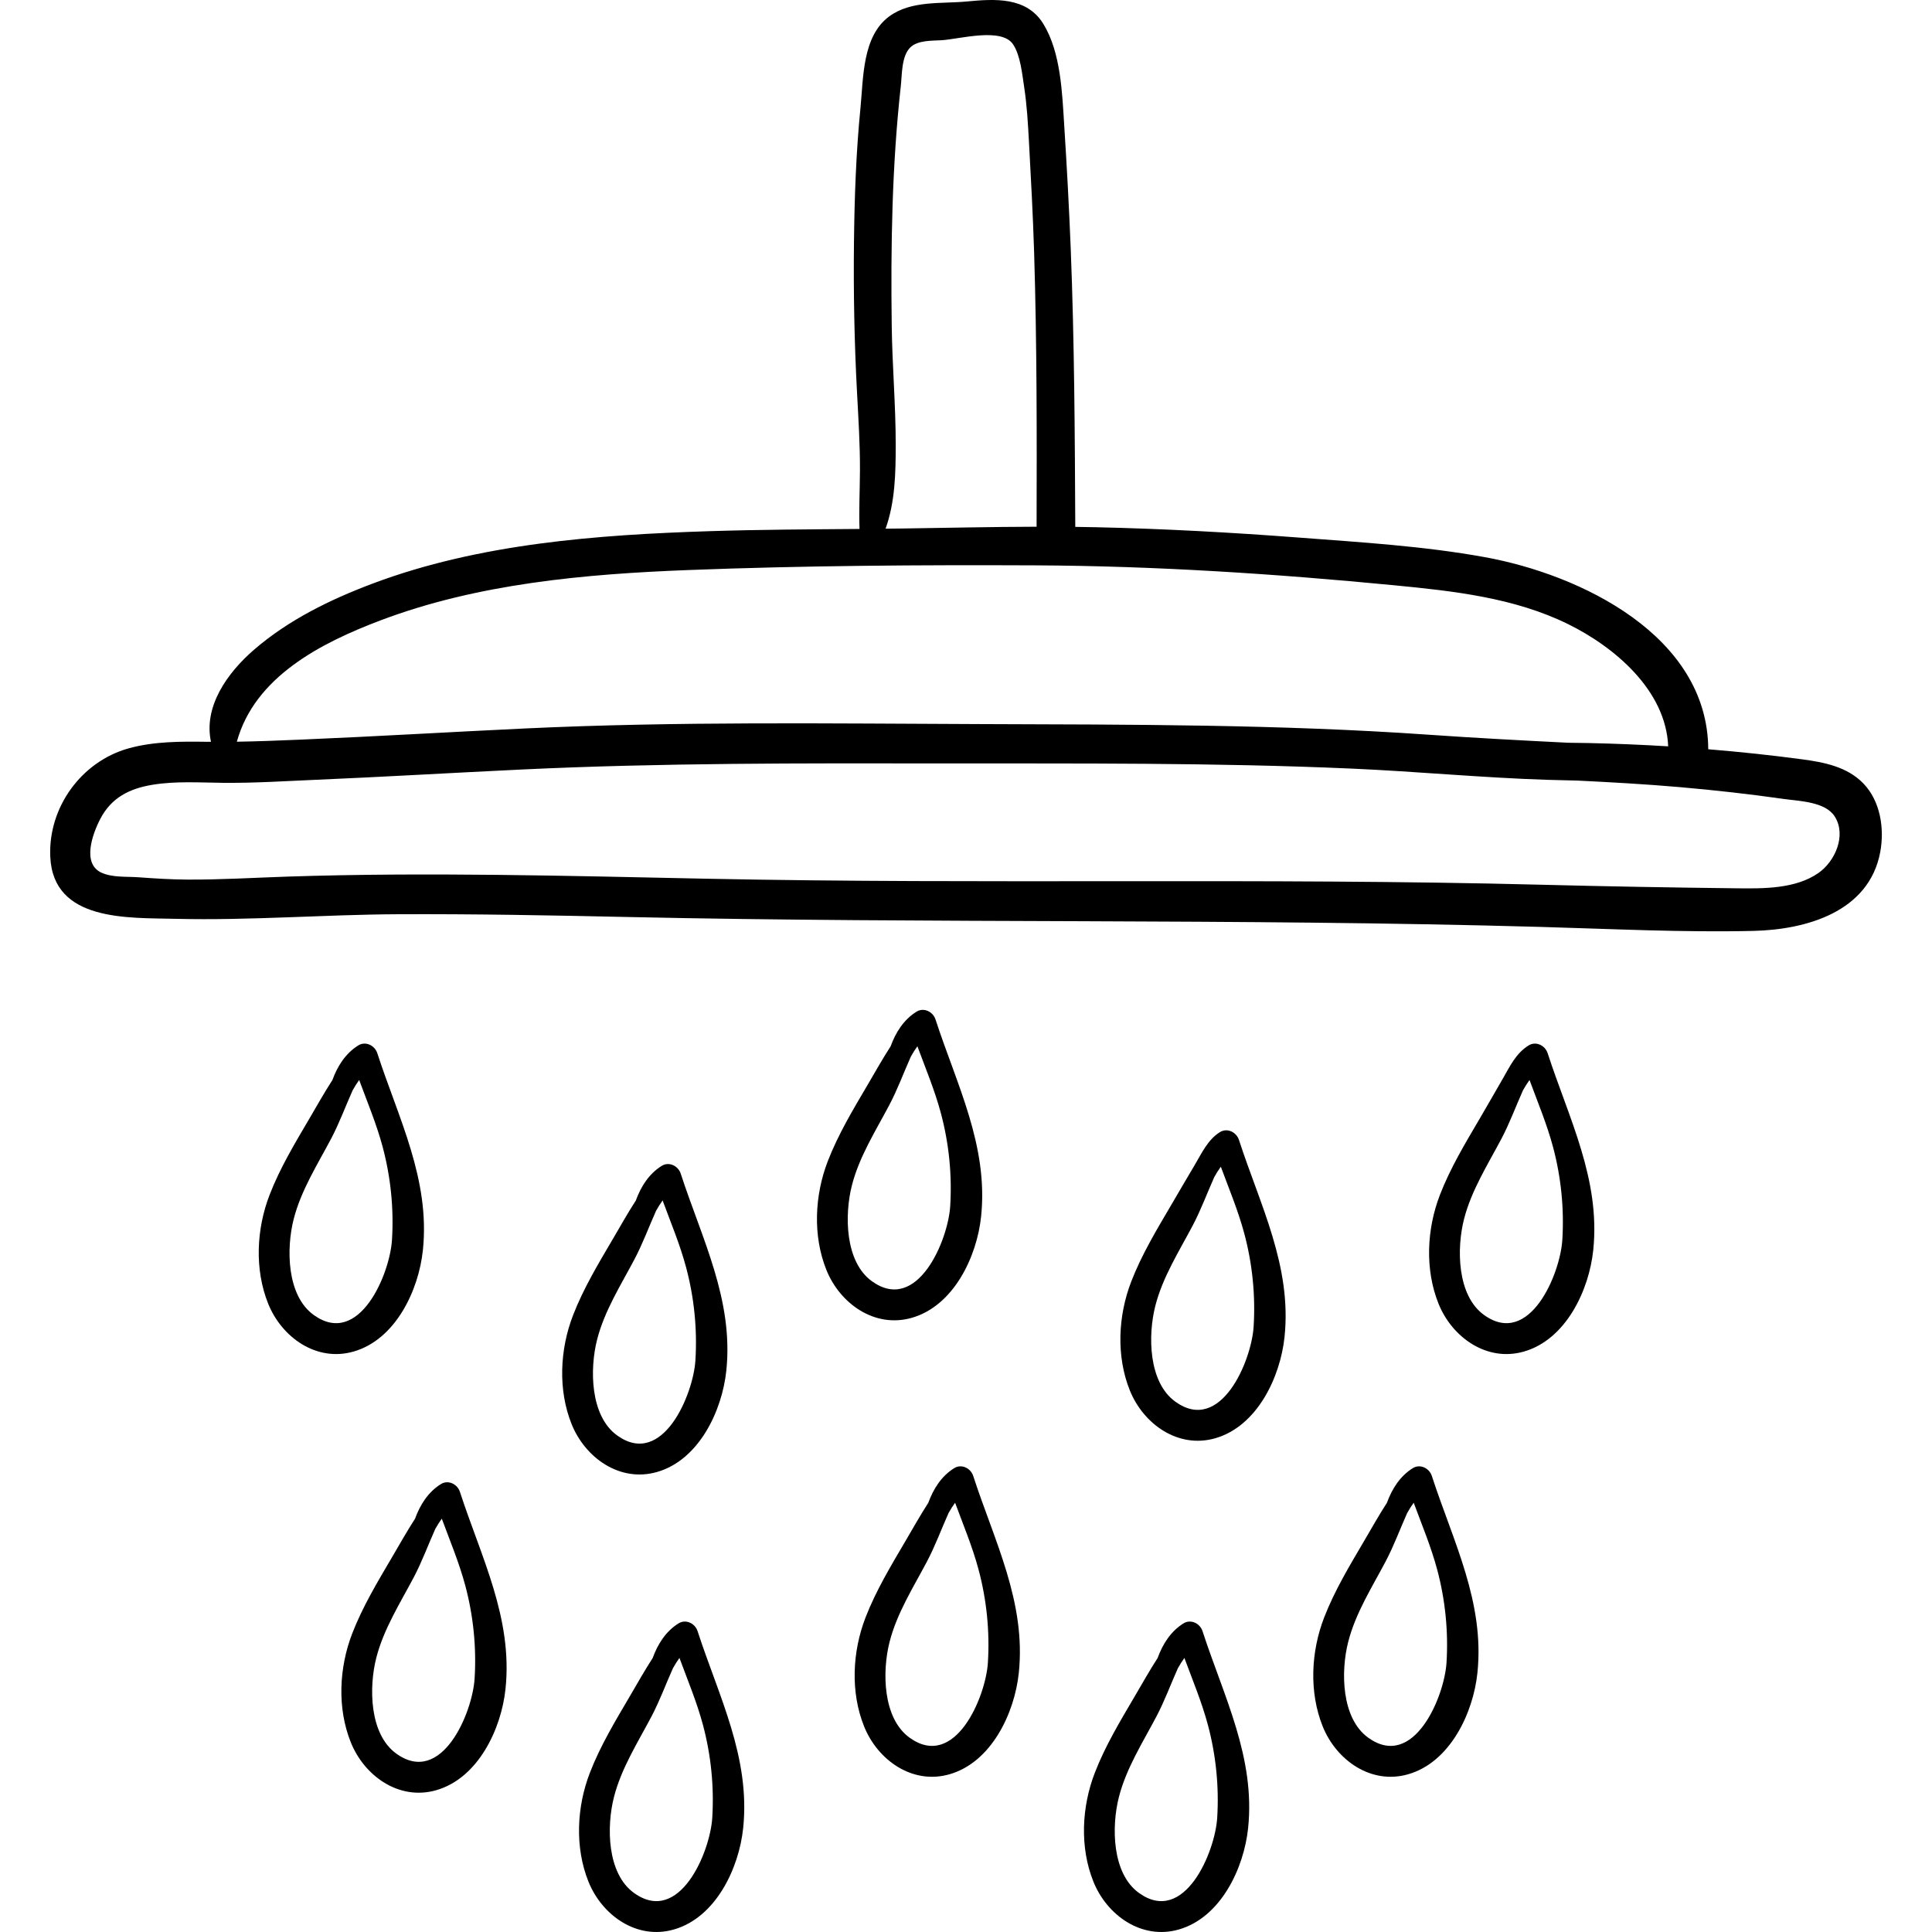 <svg version="1.1" xmlns="http://www.w3.org/2000/svg" xmlns:xlink="http://www.w3.org/1999/xlink" viewBox="0 0 512.001 512.001" xml:space="preserve"><g><g><path fill="currentColor" d="M493.833,207.647c-4.299-4.463-10.427-5.641-16.312-6.427c-8.237-1.102-16.518-1.976-24.815-2.658c-0.167-30.104-33.822-46.292-59.174-50.904c-16.281-2.962-33.009-3.952-49.489-5.207c-17.771-1.353-35.574-2.323-53.394-2.726c-1.897-0.043-3.793-0.071-5.689-0.095c-0.118-24.529-0.233-49.167-1.205-73.672c-0.432-10.888-1.027-21.788-1.721-32.664c-0.549-8.62-0.887-19.384-5.537-26.958c-4.458-7.261-12.945-6.635-20.326-5.939c-6.767,0.638-14.674-0.315-20.476,3.918c-7.208,5.259-6.875,16.368-7.665,24.319c-1.186,11.94-1.594,23.956-1.724,35.95c-0.142,13.148,0.11,26.256,0.81,39.386c0.368,6.917,0.816,13.825,0.779,20.757c-0.027,5.211-0.286,10.303-0.118,15.451c-13.163,0.111-26.327,0.164-39.484,0.582c-29.913,0.951-61.312,3.27-89.566,13.904c-11.243,4.232-22.292,9.633-31.433,17.542c-7.088,6.133-13.395,15.043-11.386,24.382c-0.32-0.003-0.639,0.004-0.959-0.001c-6.928-0.1-14.113-0.135-20.846,1.732c-12.504,3.467-21.374,15.626-20.782,28.743c0.778,17.229,20.596,16.126,33.242,16.436c19.608,0.482,39.307-1.127,58.93-1.215c20.255-0.092,40.507,0.289,60.756,0.733c80.708,1.77,161.435,0.346,242.135,2.631c18.691,0.529,37.589,1.483,56.283,1.054c13.988-0.321,30.668-5.028,33.617-20.911C499.433,219.609,498.34,212.327,493.833,207.647z M237.374,117.829c0-10.503-0.92-20.973-1.057-31.473c-0.277-21.199,0.065-42.504,2.41-63.593c0.332-2.985,0.157-7.898,2.521-10.206c1.953-1.908,5.72-1.753,8.245-1.895c4.676-0.263,15.911-3.499,18.981,1.088c1.958,2.925,2.413,7.873,2.935,11.283c0.725,4.735,1.003,9.539,1.265,14.318c0.54,9.864,1.076,19.734,1.382,29.609c0.75,24.162,0.717,48.447,0.653,72.627c-11.815,0.03-23.622,0.304-35.444,0.469c-1.526,0.021-3.053,0.031-4.578,0.049C237.214,133.077,237.373,125.401,237.374,117.829z M100.835,164.408c25.813-9.767,54.2-12.286,81.563-13.341c30.528-1.177,61.296-1.381,91.847-1.243c31.817,0.145,63.604,2.227,95.265,5.284c15.591,1.506,31.771,3.271,46.019,10.275c12.406,6.099,25.951,17.584,26.555,32.404c-7.041-0.432-14.088-0.721-21.127-0.873c-1.784-0.039-3.563-0.057-5.342-0.075c-12.35-0.618-24.686-1.271-37.047-2.135c-39.531-2.765-79.184-2.67-118.787-2.813c-40.146-0.145-80.328-0.734-120.444,1.149c-19.863,0.934-39.711,2.133-59.579,2.966c-5.671,0.237-11.329,0.467-16.993,0.557C67.505,179.385,84.977,170.409,100.835,164.408z M481.927,231.338c-6.075,4.247-14.541,4.152-21.622,4.072c-17.304-0.196-34.62-0.506-51.921-0.949c-73.724-1.889-147.457-0.076-221.18-1.592c-36.988-0.761-74.001-1.776-110.992-0.562c-8.868,0.292-17.736,0.844-26.612,0.793c-4.312-0.025-8.579-0.297-12.875-0.612c-3.146-0.231-6.835,0.112-9.771-1.191c-5.361-2.38-2.395-10.411-0.366-14.301c2.922-5.602,7.7-8.016,13.807-9.022c6.171-1.018,12.544-0.578,18.769-0.517c8.225,0.081,16.474-0.459,24.688-0.811c18.153-0.777,36.289-1.856,54.438-2.72c36.977-1.758,73.996-1.656,111.004-1.611c36.302,0.045,72.615-0.23,108.893,1.37c17.308,0.764,34.57,2.427,51.884,2.977c2.708,0.086,5.419,0.149,8.13,0.207c8.955,0.446,17.908,0.94,26.846,1.719c9.245,0.804,18.471,1.832,27.657,3.142c4.142,0.59,11.039,0.701,13.536,4.675C489.384,221.411,486.294,228.284,481.927,231.338z"/></g></g><g><g><path fill="currentColor" d="M99.989,279.11c-0.663-2.043-3.092-3.284-5.054-2.056c-3.384,2.118-5.499,5.473-6.845,9.173c-2.114,3.262-4.017,6.663-6.022,10.08c-3.878,6.602-7.865,13.193-10.632,20.361c-3.485,9.025-4.014,19.734-0.371,28.813c3.571,8.897,12.757,15.52,22.627,12.698c11.152-3.188,17.268-16.256,18.377-26.864C114.03,312.559,105.601,296.388,99.989,279.11z M103.88,328.587c-0.565,9.057-8.685,28.537-20.717,19.917c-7.226-5.177-7.313-17.685-5.339-25.409c1.954-7.649,6.288-14.437,9.937-21.349c2.149-4.072,3.788-8.537,5.699-12.813c0.537-0.953,1.112-1.879,1.726-2.722c2.171,5.894,4.615,11.694,6.234,17.768C103.553,311.974,104.394,320.324,103.88,328.587z"/></g></g><g><g><path fill="currentColor" d="M180.403,311.031c-0.663-2.043-3.093-3.285-5.054-2.057c-3.384,2.118-5.499,5.473-6.846,9.173c-2.113,3.263-4.016,6.663-6.022,10.08c-3.878,6.603-7.864,13.193-10.632,20.361c-3.484,9.026-4.014,19.735-0.37,28.813c3.57,8.897,12.756,15.519,22.626,12.698c11.152-3.188,17.268-16.257,18.377-26.864C194.443,344.479,186.015,328.308,180.403,311.031z M184.292,360.506c-0.564,9.057-8.685,28.538-20.717,19.918c-7.224-5.177-7.312-17.686-5.339-25.409c1.954-7.65,6.288-14.438,9.937-21.35c2.149-4.071,3.788-8.537,5.699-12.813c0.537-0.953,1.113-1.878,1.727-2.722c2.17,5.894,4.615,11.695,6.234,17.768C183.966,343.893,184.807,352.244,184.292,360.506z"/></g></g><g><g><path fill="currentColor" d="M247.924,270.171c-0.663-2.043-3.092-3.285-5.054-2.057c-3.384,2.118-5.499,5.473-6.846,9.173c-2.113,3.263-4.016,6.663-6.021,10.08c-3.879,6.602-7.865,13.193-10.633,20.361c-3.484,9.026-4.013,19.735-0.37,28.813c3.571,8.898,12.757,15.52,22.626,12.698c11.152-3.188,17.269-16.257,18.378-26.864C261.965,303.619,253.536,287.448,247.924,270.171z M251.814,319.646c-0.563,9.057-8.684,28.538-20.717,19.917c-7.225-5.175-7.312-17.684-5.338-25.409c1.953-7.649,6.288-14.437,9.937-21.349c2.148-4.071,3.788-8.537,5.699-12.813c0.537-0.953,1.112-1.878,1.726-2.722c2.17,5.894,4.615,11.695,6.234,17.768C251.488,303.033,252.329,311.383,251.814,319.646z"/></g></g><g><g><path fill="currentColor" d="M328.337,302.089c-0.663-2.042-3.093-3.283-5.055-2.055c-3.234,2.024-4.788,5.552-6.709,8.768c-2.072,3.467-4.15,7.064-6.158,10.484c-3.878,6.603-7.865,13.194-10.633,20.361c-3.484,9.026-4.013,19.735-0.37,28.813c3.571,8.897,12.758,15.519,22.627,12.698c11.151-3.188,17.268-16.258,18.377-26.865C342.377,335.537,333.948,319.367,328.337,302.089z M332.226,351.565c-0.563,9.057-8.684,28.538-20.716,19.918c-7.226-5.177-7.312-17.686-5.339-25.409c1.954-7.649,6.288-14.437,9.937-21.349c2.149-4.072,3.788-8.537,5.7-12.814c0.537-0.953,1.111-1.878,1.725-2.722c2.171,5.894,4.615,11.695,6.235,17.769C331.899,334.952,332.741,343.303,332.226,351.565z"/></g></g><g><g><path fill="currentColor" d="M184.867,432.273c-0.664-2.042-3.093-3.284-5.054-2.055c-3.384,2.118-5.499,5.473-6.845,9.172c-2.114,3.263-4.017,6.664-6.023,10.08c-3.878,6.603-7.864,13.194-10.631,20.361c-3.486,9.026-4.014,19.736-0.371,28.813c3.57,8.897,12.757,15.52,22.627,12.698c11.151-3.188,17.268-16.258,18.377-26.865C198.908,465.721,190.478,449.551,184.867,432.273z M188.756,481.749c-0.563,9.058-8.685,28.539-20.716,19.918c-7.227-5.177-7.313-17.686-5.339-25.409c1.954-7.649,6.288-14.437,9.937-21.349c2.148-4.072,3.787-8.537,5.699-12.813c0.537-0.953,1.112-1.878,1.726-2.722c2.171,5.894,4.614,11.695,6.234,17.768C188.43,465.136,189.271,473.486,188.756,481.749z"/></g></g><g><g><path fill="currentColor" d="M318.683,432.273c-0.663-2.042-3.093-3.284-5.055-2.055c-3.383,2.118-5.498,5.473-6.845,9.172c-2.113,3.263-4.016,6.664-6.022,10.08c-3.878,6.603-7.865,13.194-10.632,20.361c-3.485,9.026-4.013,19.736-0.37,28.813c3.57,8.897,12.757,15.52,22.627,12.698c11.151-3.188,17.268-16.258,18.376-26.865C332.724,465.721,324.294,449.551,318.683,432.273z M322.572,481.749c-0.564,9.058-8.685,28.539-20.717,19.918c-7.226-5.177-7.312-17.686-5.339-25.409c1.954-7.649,6.289-14.437,9.937-21.349c2.149-4.072,3.788-8.537,5.7-12.813c0.537-0.953,1.111-1.878,1.725-2.722c2.171,5.894,4.615,11.695,6.234,17.768C322.245,465.136,323.087,473.486,322.572,481.749z"/></g></g><g><g><path fill="currentColor" d="M410.144,279.111c-0.663-2.044-3.092-3.285-5.053-2.056c-3.379,2.115-4.896,5.455-6.828,8.795c-2.007,3.472-4.047,7.063-6.041,10.458c-3.877,6.602-7.863,13.193-10.632,20.361c-3.484,9.025-4.013,19.734-0.37,28.813c3.571,8.897,12.758,15.52,22.627,12.698c11.152-3.188,17.268-16.257,18.377-26.864C424.185,312.56,415.756,296.389,410.144,279.111z M414.034,328.587c-0.564,9.057-8.686,28.537-20.717,19.917c-7.225-5.177-7.312-17.685-5.339-25.409c1.954-7.649,6.288-14.437,9.937-21.349c2.148-4.072,3.787-8.537,5.699-12.813c0.537-0.953,1.112-1.879,1.726-2.722c2.171,5.894,4.615,11.694,6.235,17.768C413.707,311.974,414.548,320.323,414.034,328.587z"/></g></g><g><g><path fill="currentColor" d="M379.452,391.139c-0.663-2.043-3.092-3.284-5.055-2.057c-3.383,2.118-5.498,5.473-6.844,9.173c-2.114,3.262-4.017,6.663-6.023,10.08c-3.878,6.602-7.864,13.193-10.632,20.361c-3.485,9.025-4.013,19.735-0.37,28.813c3.57,8.897,12.757,15.52,22.626,12.698c11.152-3.188,17.269-16.257,18.378-26.864C393.493,424.587,385.063,408.417,379.452,391.139z M383.342,440.614c-0.563,9.057-8.685,28.538-20.717,19.918c-7.225-5.177-7.312-17.686-5.339-25.41c1.955-7.649,6.289-14.437,9.938-21.348c2.148-4.072,3.787-8.538,5.699-12.814c0.537-0.953,1.111-1.878,1.725-2.722c2.171,5.894,4.615,11.695,6.235,17.768C383.015,424.001,383.856,432.351,383.342,440.614z"/></g></g><g><g><path fill="currentColor" d="M257.913,391.139c-0.663-2.043-3.093-3.284-5.055-2.057c-3.383,2.118-5.498,5.473-6.845,9.173c-2.114,3.262-4.017,6.663-6.022,10.08c-3.878,6.602-7.865,13.193-10.633,20.361c-3.484,9.025-4.013,19.735-0.369,28.813c3.57,8.897,12.756,15.52,22.626,12.698c11.151-3.188,17.268-16.257,18.377-26.864C271.954,424.587,263.524,408.417,257.913,391.139z M261.803,440.614c-0.564,9.057-8.685,28.538-20.717,19.918c-7.226-5.177-7.312-17.686-5.339-25.41c1.954-7.649,6.289-14.437,9.937-21.348c2.149-4.072,3.788-8.538,5.699-12.814c0.537-0.953,1.112-1.878,1.726-2.722c2.171,5.894,4.615,11.695,6.234,17.768C261.476,424.001,262.317,432.351,261.803,440.614z"/></g></g><g><g><path fill="currentColor" d="M121.886,395.361c-0.663-2.043-3.092-3.284-5.054-2.055c-3.384,2.117-5.499,5.473-6.846,9.172c-2.113,3.263-4.016,6.663-6.022,10.08c-3.878,6.602-7.864,13.193-10.632,20.361c-3.485,9.026-4.013,19.735-0.37,28.813c3.57,8.897,12.757,15.519,22.626,12.697c11.152-3.188,17.269-16.257,18.378-26.864C135.927,428.809,127.497,412.639,121.886,395.361z M125.775,444.837c-0.564,9.057-8.685,28.538-20.716,19.918c-7.226-5.177-7.313-17.686-5.34-25.41c1.954-7.648,6.289-14.437,9.938-21.348c2.148-4.072,3.787-8.537,5.699-12.814c0.536-0.953,1.111-1.878,1.726-2.722c2.17,5.894,4.614,11.695,6.234,17.768C125.449,428.224,126.29,436.574,125.775,444.837z"/></g></g></svg>